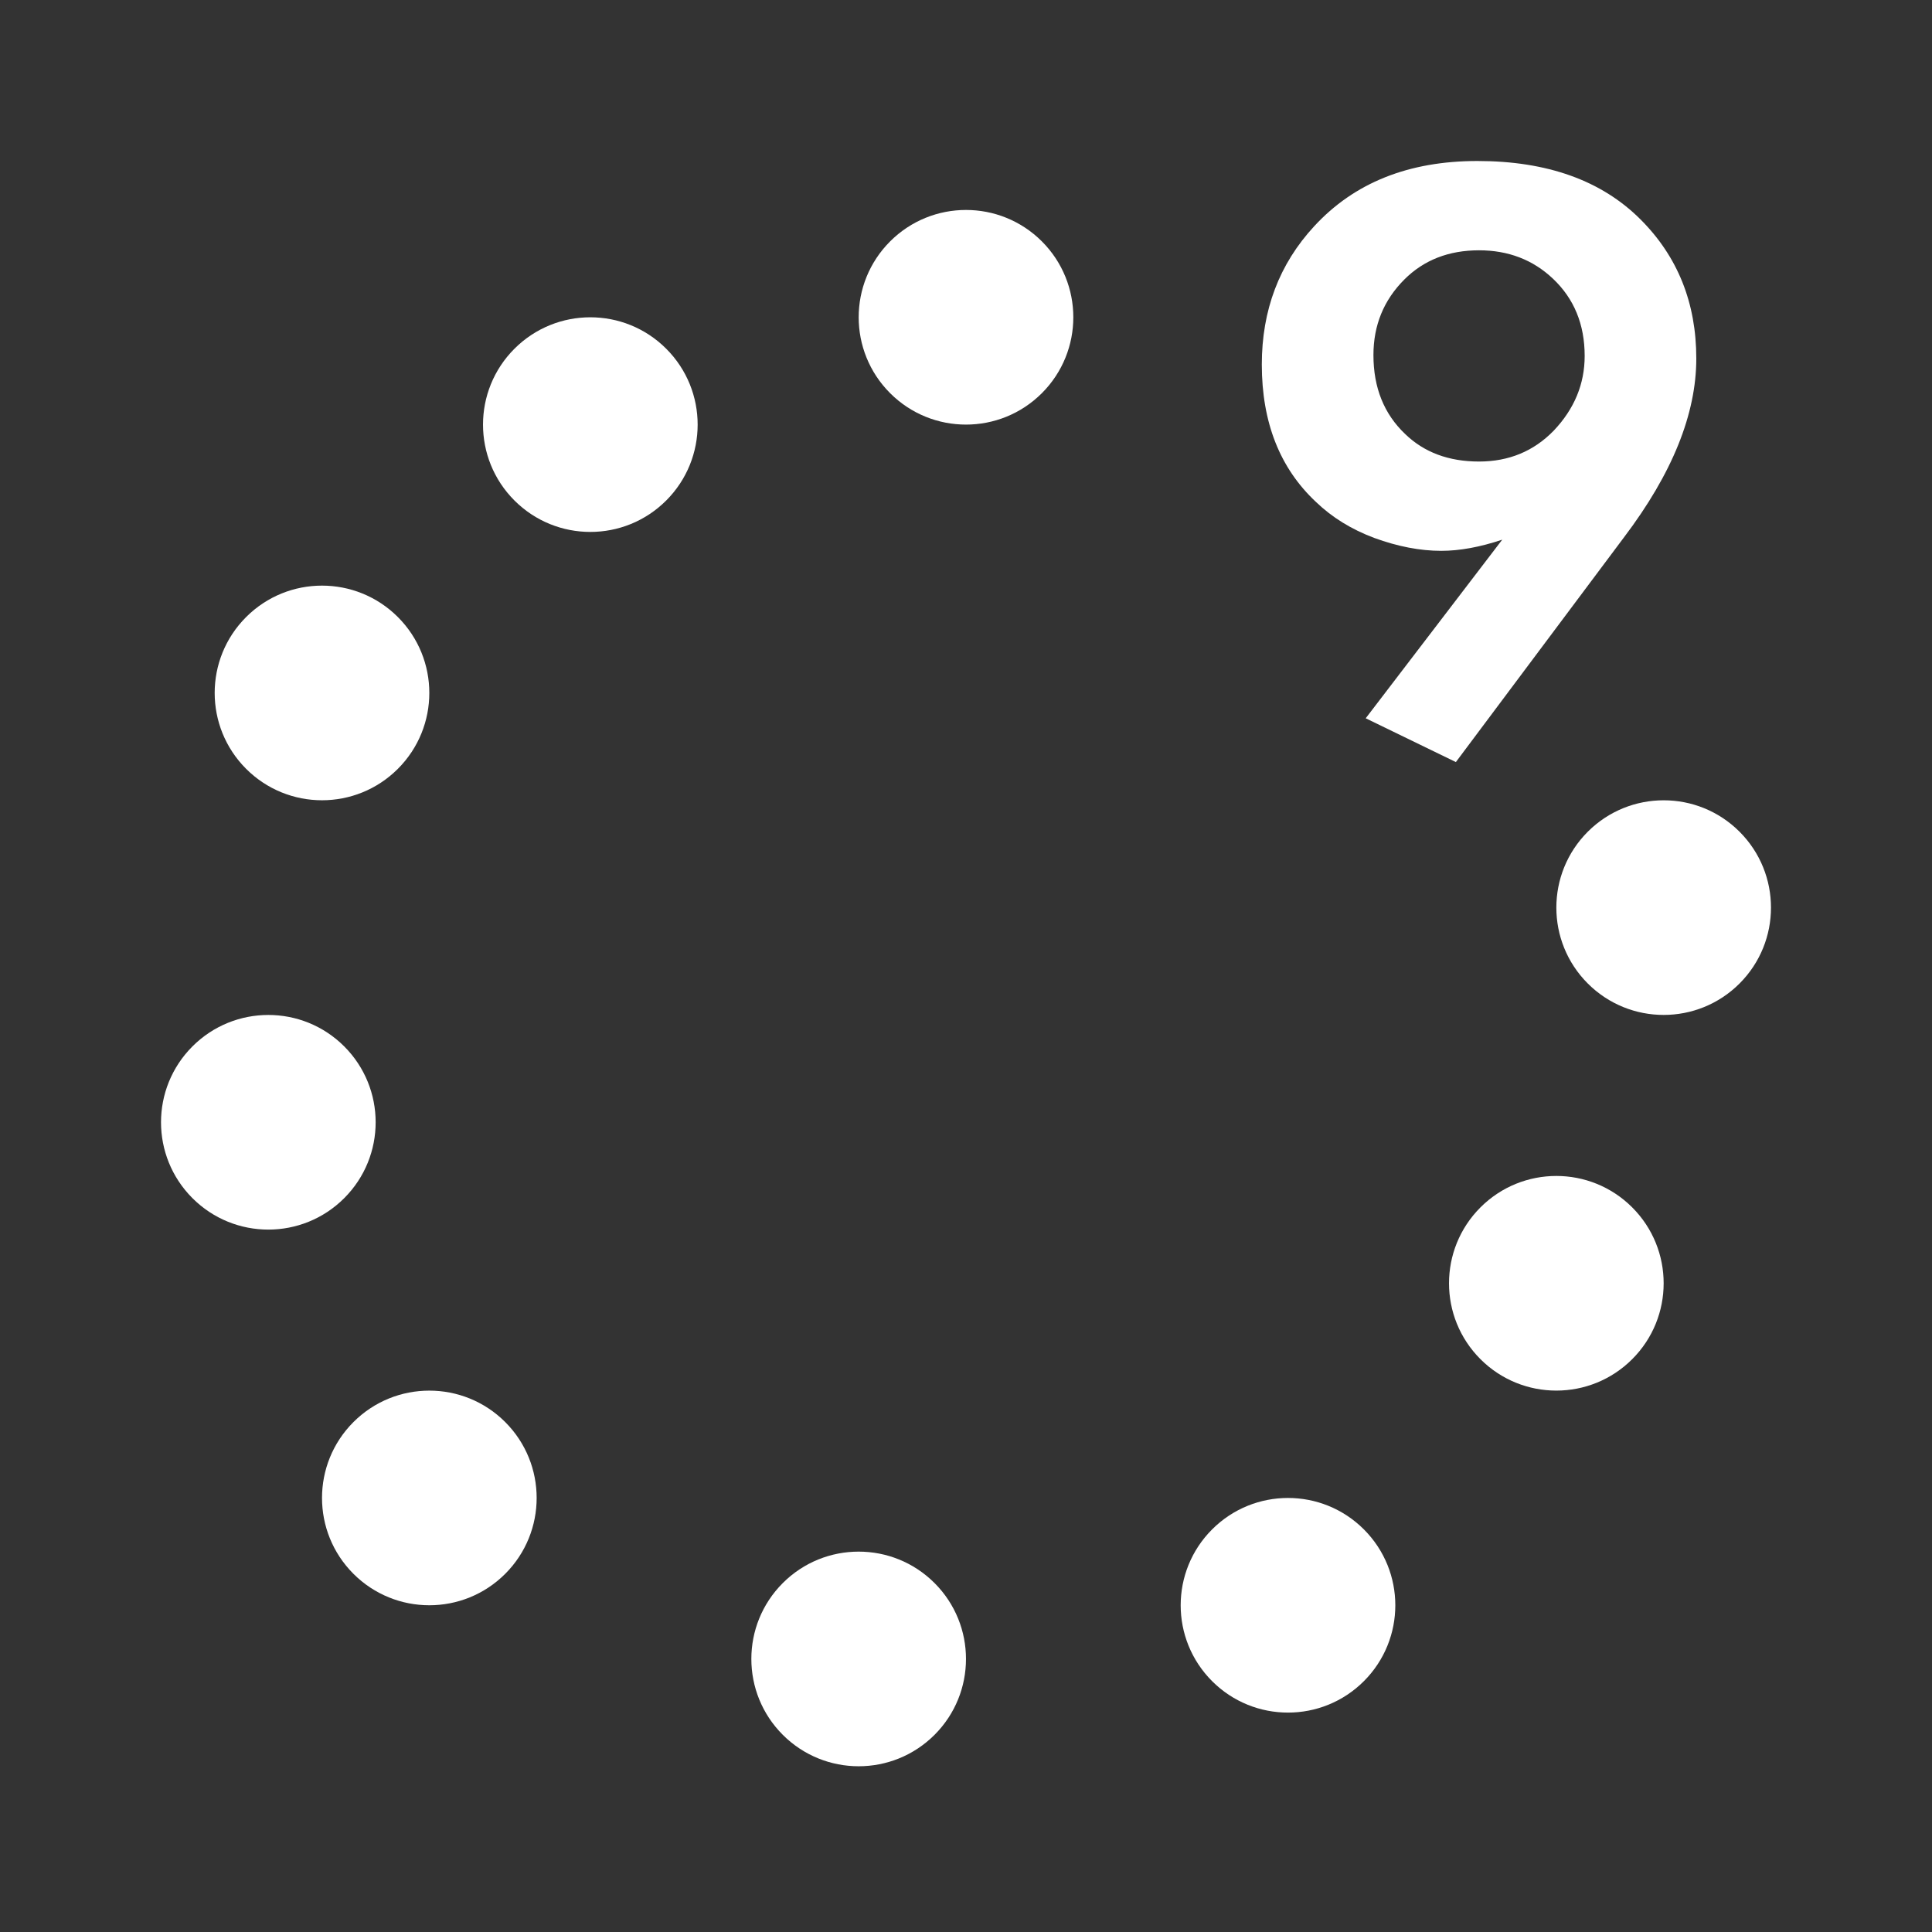 <svg width="36" height="36" viewBox="0 0 36 36" fill="none" xmlns="http://www.w3.org/2000/svg">
<rect x="0" y="0" width="36" height="36" fill="#333333" stroke="none"/>
<path d="M27.128 14.2L25.448 13.384L27.992 10.056C27.576 10.195 27.198 10.264 26.856 10.264C26.462 10.264 26.046 10.184 25.608 10.024C25.181 9.864 24.819 9.64 24.52 9.352C23.848 8.723 23.512 7.869 23.512 6.792C23.512 5.779 23.837 4.92 24.488 4.216C25.235 3.405 26.248 3 27.528 3C28.829 3 29.843 3.363 30.568 4.088C31.262 4.781 31.608 5.645 31.608 6.68C31.608 7.715 31.16 8.824 30.264 10.008L27.128 14.2ZM27.56 4.664C26.995 4.664 26.531 4.845 26.168 5.208C25.784 5.592 25.592 6.061 25.592 6.616C25.592 7.224 25.79 7.715 26.184 8.088C26.536 8.429 26.995 8.6 27.56 8.6C28.115 8.6 28.579 8.408 28.952 8.024C29.336 7.619 29.528 7.155 29.528 6.632C29.528 6.045 29.331 5.565 28.936 5.192C28.563 4.84 28.104 4.664 27.56 4.664Z" fill="white"/>
<path d="M19.414 7.326C18.633 8.107 17.367 8.107 16.586 7.326C15.805 6.545 15.805 5.279 16.586 4.498C17.367 3.717 18.633 3.717 19.414 4.498C20.195 5.279 20.195 6.545 19.414 7.326Z" fill="white"/>
<path d="M12.414 9.326C11.633 10.107 10.367 10.107 9.586 9.326C8.805 8.545 8.805 7.279 9.586 6.498C10.367 5.717 11.633 5.717 12.414 6.498C13.195 7.279 13.195 8.545 12.414 9.326Z" fill="white"/>
<path d="M7.414 14.326C6.633 15.107 5.367 15.107 4.586 14.326C3.805 13.545 3.805 12.279 4.586 11.498C5.367 10.717 6.633 10.717 7.414 11.498C8.195 12.279 8.195 13.545 7.414 14.326Z" fill="white"/>
<path d="M6.414 22.326C5.633 23.107 4.367 23.107 3.586 22.326C2.805 21.545 2.805 20.279 3.586 19.498C4.367 18.717 5.633 18.717 6.414 19.498C7.195 20.279 7.195 21.545 6.414 22.326Z" fill="white"/>
<path d="M9.414 29.326C8.633 30.107 7.367 30.107 6.586 29.326C5.805 28.545 5.805 27.279 6.586 26.498C7.367 25.717 8.633 25.717 9.414 26.498C10.195 27.279 10.195 28.545 9.414 29.326Z" fill="white"/>
<path d="M17.414 32.326C16.633 33.107 15.367 33.107 14.586 32.326C13.805 31.545 13.805 30.279 14.586 29.498C15.367 28.717 16.633 28.717 17.414 29.498C18.195 30.279 18.195 31.545 17.414 32.326Z" fill="white"/>
<path d="M25.414 31.326C24.633 32.107 23.367 32.107 22.586 31.326C21.805 30.545 21.805 29.279 22.586 28.498C23.367 27.717 24.633 27.717 25.414 28.498C26.195 29.279 26.195 30.545 25.414 31.326Z" fill="white"/>
<path d="M30.414 25.326C29.633 26.107 28.367 26.107 27.586 25.326C26.805 24.545 26.805 23.279 27.586 22.498C28.367 21.717 29.633 21.717 30.414 22.498C31.195 23.279 31.195 24.545 30.414 25.326Z" fill="white"/>
<path d="M32.414 18.326C31.633 19.107 30.367 19.107 29.586 18.326C28.805 17.545 28.805 16.279 29.586 15.498C30.367 14.717 31.633 14.717 32.414 15.498C33.195 16.279 33.195 17.545 32.414 18.326Z" fill="white"/>
</svg>
